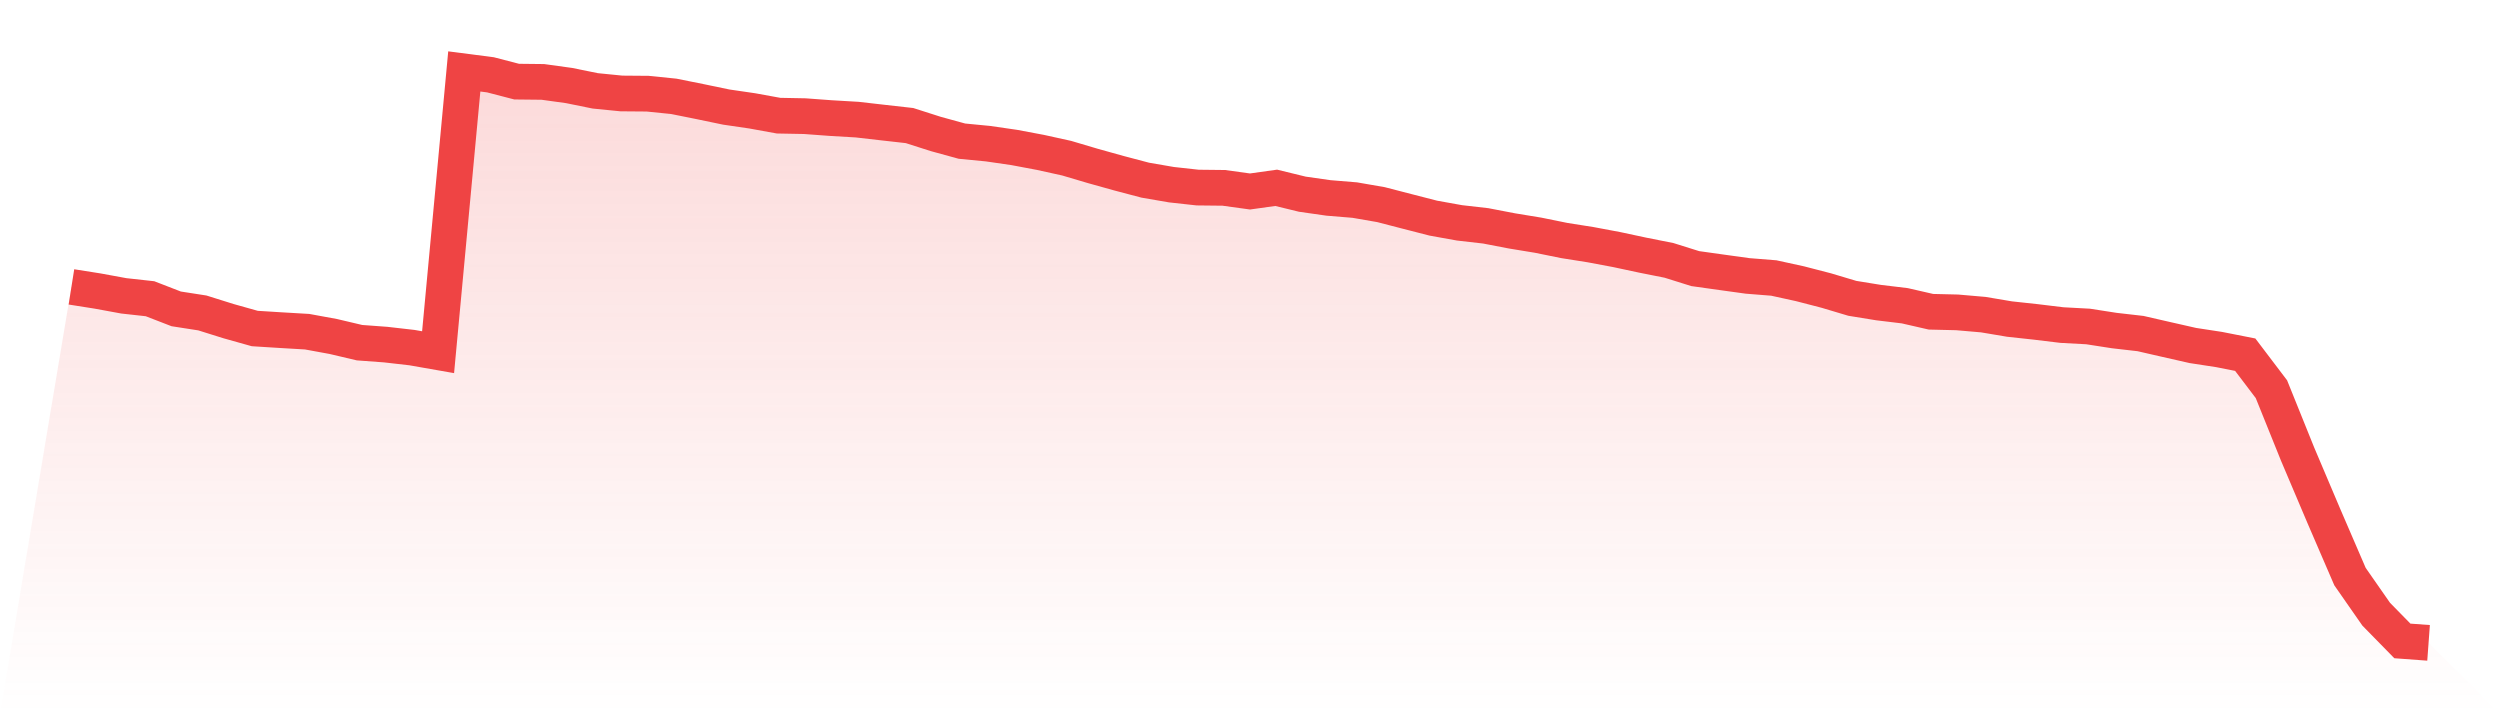 <svg viewBox="0 0 140 40" xmlns="http://www.w3.org/2000/svg">
<defs>
<linearGradient id="gradient" x1="0" x2="0" y1="0" y2="1">
<stop offset="0%" stop-color="#ef4444" stop-opacity="0.2"/>
<stop offset="100%" stop-color="#ef4444" stop-opacity="0"/>
</linearGradient>
</defs>
<path d="M4,16.066 L4,16.066 L5.467,16.298 L6.933,16.567 L8.4,16.729 L9.867,17.297 L11.333,17.525 L12.8,17.985 L14.267,18.397 L15.733,18.489 L17.2,18.575 L18.667,18.844 L20.133,19.19 L21.6,19.298 L23.067,19.466 L24.533,19.723 L26,4 L27.467,4.19 L28.933,4.571 L30.4,4.587 L31.867,4.79 L33.333,5.088 L34.8,5.234 L36.267,5.246 L37.733,5.395 L39.2,5.69 L40.667,5.995 L42.133,6.21 L43.6,6.477 L45.067,6.505 L46.533,6.613 L48,6.699 L49.467,6.867 L50.933,7.032 L52.4,7.501 L53.867,7.904 L55.333,8.046 L56.8,8.259 L58.267,8.535 L59.733,8.858 L61.2,9.293 L62.667,9.702 L64.133,10.089 L65.6,10.342 L67.067,10.504 L68.533,10.52 L70,10.723 L71.467,10.517 L72.933,10.875 L74.4,11.084 L75.867,11.205 L77.333,11.459 L78.8,11.839 L80.267,12.216 L81.733,12.48 L83.2,12.648 L84.667,12.93 L86.133,13.171 L87.6,13.469 L89.067,13.701 L90.533,13.976 L92,14.29 L93.467,14.582 L94.933,15.042 L96.4,15.248 L97.867,15.451 L99.333,15.568 L100.8,15.889 L102.267,16.269 L103.733,16.707 L105.2,16.945 L106.667,17.122 L108.133,17.458 L109.6,17.493 L111.067,17.62 L112.533,17.867 L114,18.026 L115.467,18.204 L116.933,18.283 L118.4,18.511 L119.867,18.679 L121.333,19.015 L122.8,19.348 L124.267,19.573 L125.733,19.862 L127.2,21.796 L128.667,25.434 L130.133,28.89 L131.6,32.29 L133.067,34.395 L134.533,35.892 L136,36 L140,40 L0,40 z" fill="url(#gradient)"/>
<path d="M4,16.066 L4,16.066 L5.467,16.298 L6.933,16.567 L8.4,16.729 L9.867,17.297 L11.333,17.525 L12.8,17.985 L14.267,18.397 L15.733,18.489 L17.2,18.575 L18.667,18.844 L20.133,19.19 L21.6,19.298 L23.067,19.466 L24.533,19.723 L26,4 L27.467,4.19 L28.933,4.571 L30.4,4.587 L31.867,4.79 L33.333,5.088 L34.8,5.234 L36.267,5.246 L37.733,5.395 L39.2,5.69 L40.667,5.995 L42.133,6.21 L43.6,6.477 L45.067,6.505 L46.533,6.613 L48,6.699 L49.467,6.867 L50.933,7.032 L52.4,7.501 L53.867,7.904 L55.333,8.046 L56.8,8.259 L58.267,8.535 L59.733,8.858 L61.2,9.293 L62.667,9.702 L64.133,10.089 L65.6,10.342 L67.067,10.504 L68.533,10.52 L70,10.723 L71.467,10.517 L72.933,10.875 L74.4,11.084 L75.867,11.205 L77.333,11.459 L78.8,11.839 L80.267,12.216 L81.733,12.48 L83.2,12.648 L84.667,12.93 L86.133,13.171 L87.6,13.469 L89.067,13.701 L90.533,13.976 L92,14.29 L93.467,14.582 L94.933,15.042 L96.4,15.248 L97.867,15.451 L99.333,15.568 L100.8,15.889 L102.267,16.269 L103.733,16.707 L105.2,16.945 L106.667,17.122 L108.133,17.458 L109.6,17.493 L111.067,17.62 L112.533,17.867 L114,18.026 L115.467,18.204 L116.933,18.283 L118.4,18.511 L119.867,18.679 L121.333,19.015 L122.8,19.348 L124.267,19.573 L125.733,19.862 L127.2,21.796 L128.667,25.434 L130.133,28.89 L131.6,32.29 L133.067,34.395 L134.533,35.892 L136,36" fill="none" stroke="#ef4444" stroke-width="2"/>
</svg>